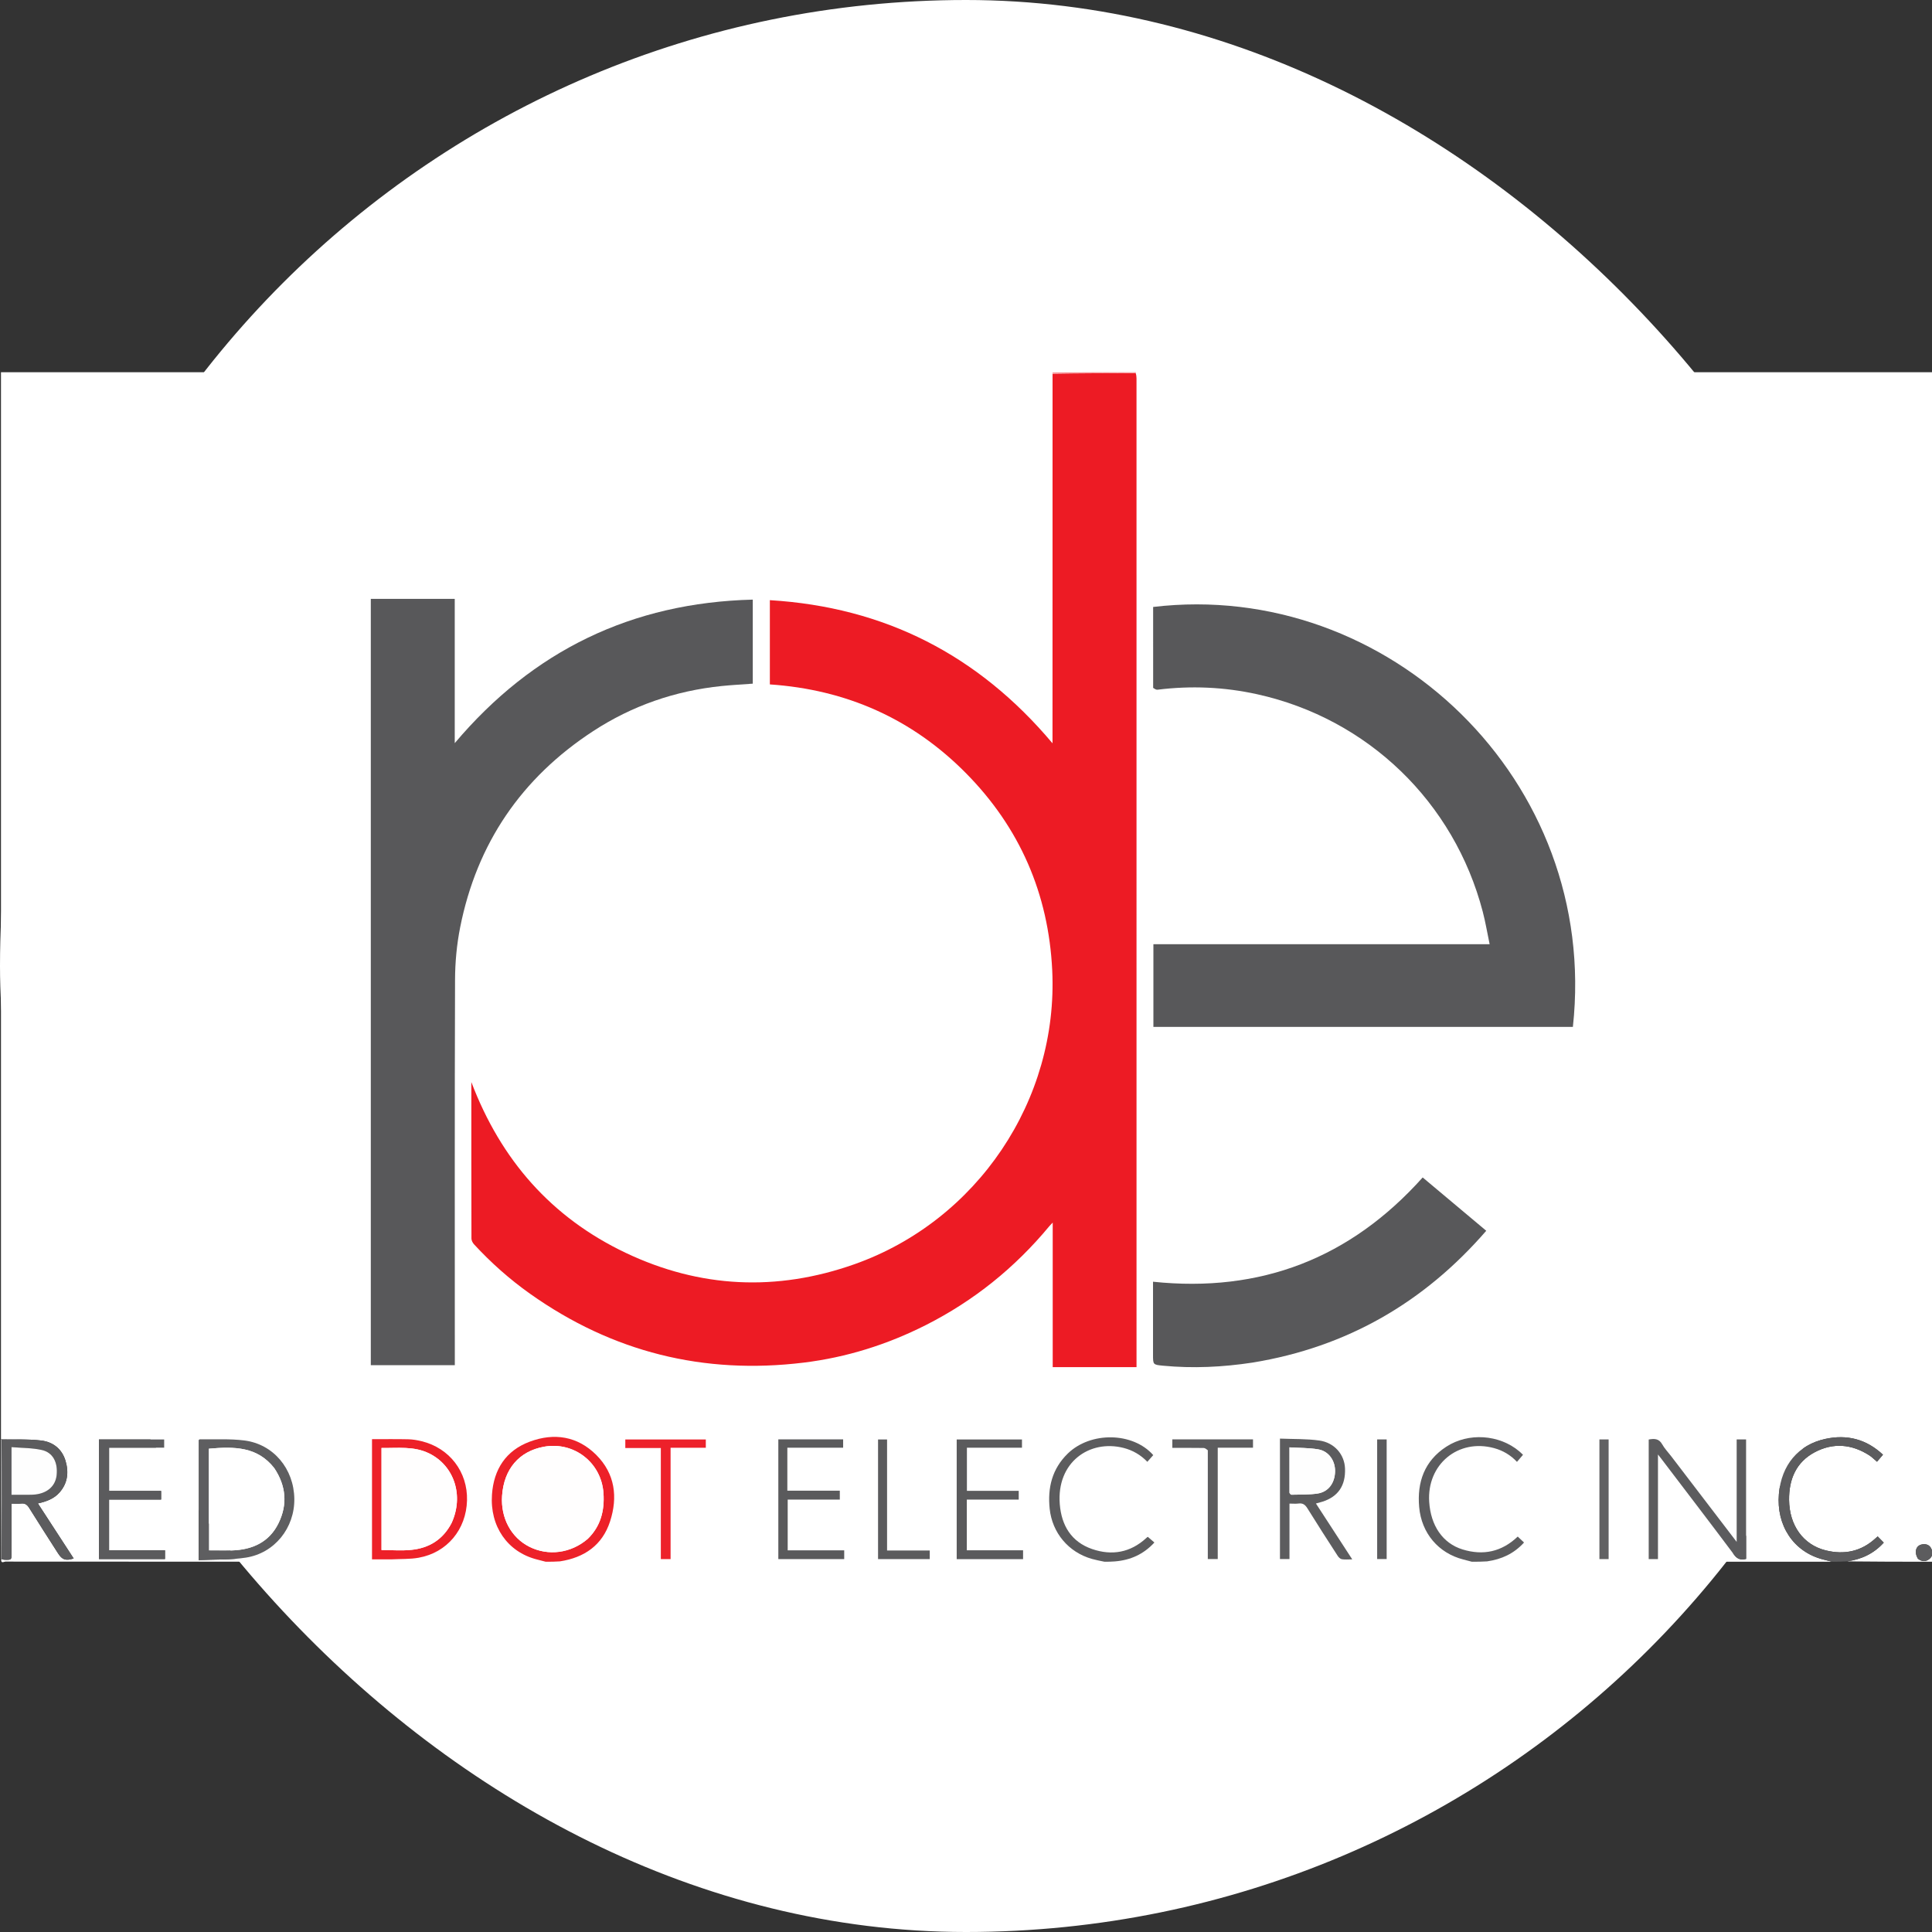 <svg xmlns="http://www.w3.org/2000/svg" version="1.1" xmlns:xlink="http://www.w3.org/1999/xlink" xmlns:svgjs="http://svgjs.com/svgjs" width="1000" height="1000"><rect width="100%" height="100%" fill="#333333" stroke="none"/><rect width="1000" height="1000" rx="500" ry="500" fill="#ffffff"></rect><g transform="matrix(1,0,0,1,0,-112)"><svg xmlns="http://www.w3.org/2000/svg" version="1.1" xmlns:xlink="http://www.w3.org/1999/xlink" xmlns:svgjs="http://svgjs.com/svgjs" width="100%" height="1224"><svg version="1.1" id="Layer_1" xmlns="http://www.w3.org/2000/svg" xmlns:xlink="http://www.w3.org/1999/xlink" x="0px" y="0px" width="100%" viewBox="0 0 1988 1224" enable-background="new 0 0 1988 1224" xml:space="preserve">
<path fill="#FFFFFF" opacity="1" stroke="none" d="
M1136,1225 
	C949.64,1225 763.28,1225 576.622,1224.63 
	C601.381,1220.731 619.763,1207.988 627.715,1183.624 
	C635.91,1158.518 632.836,1134.334 613.518,1115.052 
	C594.209,1095.78 570.226,1092.087 545.12,1101.443 
	C520.512,1110.613 508.072,1129.954 506.238,1155.778 
	C503.906,1188.6 522.253,1214.855 552.121,1222.578 
	C555.091,1223.345 558.041,1224.191 561,1225 
	C375.833,1225 190.667,1225.007 5.5,1224.858 
	C4.211,1224.857 0.873,1227.328 1.191,1222.565 
	C1.382,1222.13 1.78,1222.063 2.033,1222.41 
	C3.276,1222.842 4.265,1222.987 5.256,1223 
	C11.848,1223.086 11.852,1223.077 11.855,1216.547 
	C11.859,1209.053 11.856,1201.56 11.856,1194.067 
	C11.856,1184.615 11.856,1175.164 11.856,1165.172 
	C15.443,1165.172 18.591,1165.444 21.672,1165.104 
	C25.676,1164.663 27.929,1166.265 30.029,1169.642 
	C39.776,1185.318 49.809,1200.817 59.741,1216.378 
	C64.004,1223.058 67.649,1224.277 75.81,1221.637 
	C63.615,1202.886 51.446,1184.177 38.973,1165.001 
	C47.907,1163.025 55.519,1160.186 61.157,1153.831 
	C69.705,1144.197 70.925,1132.867 67.394,1121.074 
	C63.731,1108.841 54.431,1101.698 42.348,1100.265 
	C29.045,1098.687 15.478,1099.335 1.769,1099.001 
	C1.342,1098.992 1.171,1098.996 1,1099 
	C1,733.07 1,367.141 1,1 
	C361.36,1 721.72,1 1082.552,1.278 
	C1083.057,1.738 1083.092,1.92 1083.071,2.561 
	C1083.016,129.391 1083.016,255.763 1083.016,382.853 
	C1006.587,291.919 910.262,242.71 792.17,235.561 
	C792.17,264.961 792.17,293.416 792.17,322.248 
	C870.773,327.591 938.506,357.517 993.89,413.516 
	C1049.328,469.569 1078.916,537.646 1082.719,616.353 
	C1089.172,749.906 1005.606,874.182 879.112,918.907 
	C799.263,947.139 720.239,943.504 643.718,907.102 
	C567.438,870.814 515.429,811.574 485,731.41 
	C485,786.158 484.971,839.322 485.116,892.486 
	C485.121,894.488 486.39,896.888 487.806,898.424 
	C505.25,917.338 524.413,934.361 545.399,949.242 
	C630.073,1009.281 724.036,1032.693 826.981,1020.115 
	C871.157,1014.718 913.03,1001.525 952.694,981.466 
	C1002.107,956.477 1044.347,922.427 1079.68,879.798 
	C1080.554,878.743 1081.561,877.799 1083.222,876.047 
	C1083.222,926.385 1083.222,975.643 1083.222,1024.749 
	C1112.168,1024.749 1140.716,1024.749 1169.467,1024.749 
	C1169.467,1022.506 1169.467,1020.678 1169.467,1018.85 
	C1169.467,681.684 1169.467,344.517 1169.45,7.35 
	C1169.45,5.536 1169.208,3.721 1169.117,1.674 
	C1169.154,1.443 1169,1 1169,1 
	C1442.28,1 1715.559,1 1988.919,1 
	C1988.919,409 1988.919,817 1988.919,1225 
	C1959.575,1225 1930.247,1225 1900.644,1224.641 
	C1915.26,1222.609 1928.037,1216.766 1938.358,1205.334 
	C1936.153,1203.085 1934.212,1201.105 1932.112,1198.963 
	C1931.243,1199.723 1930.627,1200.236 1930.039,1200.779 
	C1915.201,1214.486 1897.687,1218.057 1878.567,1213.298 
	C1855.495,1207.555 1841.159,1187.618 1840.936,1161.308 
	C1840.758,1140.228 1848.113,1122.459 1867.494,1112.243 
	C1886.388,1102.283 1905.386,1103.951 1923.38,1115.448 
	C1926.238,1117.274 1928.655,1119.793 1931.401,1122.096 
	C1933.527,1119.6 1935.437,1117.359 1937.557,1114.871 
	C1920.331,1098.732 1900.378,1093.797 1878.187,1098.628 
	C1850.517,1104.652 1832.961,1125.404 1830.443,1155.36 
	C1827.743,1187.49 1845.284,1214.858 1876.056,1222.712 
	C1879.037,1223.473 1882.019,1224.237 1885,1225 
	C1766.973,1225 1648.946,1225 1530.629,1224.634 
	C1545.069,1222.514 1557.777,1216.724 1568.21,1205.228 
	C1565.988,1203.129 1563.848,1201.108 1561.726,1199.104 
	C1545.298,1214.838 1526.075,1218.883 1504.888,1212.33 
	C1484.439,1206.006 1472.158,1187.756 1470.616,1163.288 
	C1468.187,1124.765 1500.48,1098.051 1537.375,1108.087 
	C1546.478,1110.564 1554.362,1115.21 1560.95,1122.245 
	C1563.176,1119.638 1565.081,1117.408 1567.157,1114.976 
	C1565.714,1113.622 1564.565,1112.441 1563.311,1111.385 
	C1542.742,1094.054 1511.012,1091.822 1488.239,1106.617 
	C1465.758,1121.222 1458.038,1143.027 1460.296,1168.708 
	C1462.676,1195.771 1480.308,1216.22 1505.653,1222.673 
	C1508.452,1223.385 1511.219,1224.221 1514,1225 
	C1391.973,1225 1269.946,1225 1147.705,1224.671 
	C1163.281,1223.356 1176.674,1217.348 1187.86,1205.218 
	C1185.481,1203.165 1183.353,1201.33 1181.131,1199.413 
	C1181.137,1199.41 1180.804,1199.504 1180.543,1199.696 
	C1180.143,1199.99 1179.79,1200.348 1179.422,1200.685 
	C1163.122,1215.636 1144.084,1218.951 1123.734,1211.931 
	C1102.3,1204.536 1092.262,1187.634 1090.503,1165.825 
	C1087.02,1122.625 1121.117,1099 1156.034,1107.865 
	C1165.552,1110.282 1173.695,1115.014 1180.603,1122.186 
	C1182.858,1119.625 1184.798,1117.423 1186.68,1115.286 
	C1165.709,1091.474 1122.195,1090.856 1098.703,1113.71 
	C1082.663,1129.315 1077.855,1148.725 1080.088,1170.369 
	C1082.656,1195.262 1099.494,1215.299 1123.595,1222.111 
	C1127.676,1223.265 1131.862,1224.047 1136,1225 
M381.549,714.5 
	C381.549,817.228 381.549,919.957 381.549,1022.759 
	C410.725,1022.759 439.149,1022.759 468,1022.759 
	C468,1020.567 468,1018.609 468,1016.651 
	C468,886.496 467.798,756.341 468.233,626.188 
	C468.294,608.149 469.995,589.819 473.515,572.137 
	C490.692,485.839 536.613,418.485 610.226,370.398 
	C650.451,344.122 694.827,328.782 742.693,323.899 
	C753.238,322.824 763.838,322.281 774.587,321.48 
	C774.587,292.863 774.587,264.286 774.587,234.999 
	C650.22,238.152 548.434,287.315 467.921,382.695 
	C467.921,332.7 467.921,283.478 467.921,234.206 
	C438.924,234.206 410.369,234.206 381.549,234.206 
	C381.549,394.214 381.549,553.857 381.549,714.5 
M1186.586,326.294 
	C1188.052,326.796 1189.592,327.884 1190.974,327.712 
	C1225.502,323.401 1259.797,324.888 1293.729,332.393 
	C1407.44,357.542 1496.341,443.347 1525.771,556.277 
	C1528.563,566.994 1530.38,577.966 1532.811,589.589 
	C1416.851,589.589 1301.974,589.589 1186.827,589.589 
	C1186.827,618.264 1186.827,646.351 1186.827,674.676 
	C1330.782,674.676 1474.645,674.676 1618.472,674.676 
	C1646.174,420.875 1428.133,213.902 1186.558,242.549 
	C1186.558,270.103 1186.558,297.718 1186.586,326.294 
M1289.541,1019.997 
	C1385.89,1004.164 1465.263,958.346 1529.329,884.452 
	C1507.302,865.973 1485.551,847.726 1463.924,829.582 
	C1389.514,912.722 1297.308,948.478 1186.441,936.874 
	C1186.441,938.887 1186.441,940.697 1186.441,942.507 
	C1186.441,965.664 1186.441,988.821 1186.441,1011.978 
	C1186.441,1022.141 1186.426,1022.296 1196.62,1023.273 
	C1227.434,1026.224 1258.111,1024.778 1289.541,1019.997 
M1719.367,1116.114 
	C1716.326,1112.152 1712.771,1108.476 1710.366,1104.16 
	C1706.948,1098.026 1702.052,1098.254 1696.497,1099.244 
	C1696.497,1140.428 1696.497,1181.299 1696.497,1222.295 
	C1699.78,1222.295 1702.703,1222.295 1706.027,1222.295 
	C1706.027,1186.632 1706.027,1151.252 1706.027,1114.624 
	C1707.845,1116.969 1708.925,1118.339 1709.981,1119.727 
	C1734.875,1152.458 1759.886,1185.102 1784.53,1218.021 
	C1788.148,1222.854 1791.885,1223.193 1796.694,1222.094 
	C1796.694,1180.912 1796.694,1140 1796.694,1099.121 
	C1793.449,1099.121 1790.524,1099.121 1787.006,1099.121 
	C1787.006,1134.047 1787.006,1168.682 1787.006,1204.58 
	C1764.052,1174.549 1741.933,1145.611 1719.367,1116.114 
M204.41,1130.5 
	C204.41,1161.081 204.41,1191.662 204.41,1223.318 
	C221.211,1222.541 237.352,1223.192 253.018,1220.769 
	C282.607,1216.191 303.242,1190.132 302.857,1160.291 
	C302.46,1129.45 281.425,1103.999 251.394,1100.208 
	C236.298,1098.302 220.835,1099.311 205.537,1099.03 
	C205.285,1099.025 205.027,1099.375 204.411,1099.822 
	C204.411,1109.547 204.411,1119.524 204.41,1130.5 
M403.497,1222.551 
	C412.613,1222.05 421.894,1222.476 430.813,1220.878 
	C460.029,1215.644 479.75,1191.845 480.552,1161.926 
	C481.34,1132.563 462.573,1107.989 433.803,1100.974 
	C429.312,1099.879 424.638,1099.094 420.031,1098.994 
	C407.631,1098.724 395.221,1098.902 382.788,1098.902 
	C382.788,1140.381 382.788,1181.241 382.788,1222.551 
	C389.582,1222.551 396.041,1222.551 403.497,1222.551 
M1326.856,1176.521 
	C1326.856,1172.901 1326.856,1169.281 1326.856,1165.173 
	C1330.332,1165.173 1333.333,1165.488 1336.239,1165.1 
	C1340.675,1164.508 1343.04,1166.391 1345.333,1170.093 
	C1355.492,1186.495 1365.962,1202.707 1376.439,1218.909 
	C1377.409,1220.409 1379.094,1222.132 1380.679,1222.404 
	C1383.859,1222.951 1387.199,1222.567 1391.444,1222.567 
	C1378.709,1202.978 1366.487,1184.179 1354.074,1165.087 
	C1356.664,1164.365 1358.589,1163.882 1360.482,1163.294 
	C1376.848,1158.212 1384.711,1146.729 1384.003,1128.979 
	C1383.431,1114.652 1373.128,1102.411 1357.474,1100.256 
	C1344.252,1098.436 1330.719,1098.873 1317.062,1098.3 
	C1317.062,1140.252 1317.062,1181.141 1317.062,1222.242 
	C1320.366,1222.242 1323.431,1222.242 1326.856,1222.242 
	C1326.856,1207.11 1326.856,1192.311 1326.856,1176.521 
M984.426,1199.5 
	C984.426,1207.085 984.426,1214.67 984.426,1222.321 
	C1007.701,1222.321 1030.138,1222.321 1052.73,1222.321 
	C1052.73,1219.333 1052.73,1216.595 1052.73,1213.201 
	C1033.255,1213.201 1014.045,1213.201 994.843,1213.201 
	C994.843,1195.602 994.843,1178.664 994.843,1161.079 
	C1012.81,1161.079 1030.513,1161.079 1048.256,1161.079 
	C1048.256,1157.833 1048.256,1155.241 1048.256,1152.031 
	C1030.239,1152.031 1012.521,1152.031 994.941,1152.031 
	C994.941,1137.006 994.941,1122.605 994.941,1107.674 
	C1014.042,1107.674 1032.775,1107.674 1051.592,1107.674 
	C1051.592,1104.541 1051.592,1101.949 1051.592,1099.219 
	C1029.151,1099.219 1006.969,1099.219 984.426,1099.219 
	C984.426,1132.568 984.426,1165.534 984.426,1199.5 
M810.166,1128.5 
	C810.166,1121.725 810.166,1114.95 810.166,1107.65 
	C829.729,1107.65 848.636,1107.65 867.576,1107.65 
	C867.576,1104.507 867.576,1101.912 867.576,1099.08 
	C845.205,1099.08 823.107,1099.08 800.881,1099.08 
	C800.881,1140.257 800.881,1181.279 800.881,1222.29 
	C823.785,1222.29 846.232,1222.29 868.677,1222.29 
	C868.677,1219.266 868.677,1216.526 868.677,1213.269 
	C849.112,1213.269 829.867,1213.269 810.525,1213.269 
	C810.525,1195.682 810.525,1178.627 810.525,1161.073 
	C828.623,1161.073 846.367,1161.073 864.152,1161.073 
	C864.152,1157.838 864.152,1155.119 864.152,1151.911 
	C845.994,1151.911 828.248,1151.911 810.166,1151.911 
	C810.166,1144.113 810.166,1136.806 810.166,1128.5 
M101.826,1172.5 
	C101.826,1189.074 101.826,1205.649 101.826,1222.24 
	C125,1222.24 147.407,1222.24 169.773,1222.24 
	C169.773,1219.178 169.773,1216.46 169.773,1213.219 
	C150.321,1213.219 131.261,1213.219 112.224,1213.219 
	C112.224,1195.62 112.224,1178.567 112.224,1160.993 
	C130.315,1160.993 148.042,1160.993 165.776,1160.993 
	C165.776,1157.862 165.776,1155.259 165.776,1152.153 
	C147.816,1152.153 130.079,1152.153 112.243,1152.153 
	C112.243,1137.118 112.243,1122.592 112.243,1107.61 
	C131.384,1107.61 150.136,1107.61 168.93,1107.61 
	C168.93,1104.542 168.93,1101.936 168.93,1099.199 
	C146.487,1099.199 124.29,1099.199 101.826,1099.199 
	C101.826,1123.545 101.826,1147.522 101.826,1172.5 
M1242.824,1110.768 
	C1242.824,1147.87 1242.824,1184.971 1242.824,1222.223 
	C1246.428,1222.223 1249.49,1222.223 1253.037,1222.223 
	C1253.037,1183.969 1253.037,1146.073 1253.037,1107.66 
	C1265.412,1107.66 1277.304,1107.66 1289.322,1107.66 
	C1289.322,1104.538 1289.322,1101.941 1289.322,1099.09 
	C1261.508,1099.09 1233.959,1099.09 1206.318,1099.09 
	C1206.318,1102.082 1206.318,1104.798 1206.318,1107.858 
	C1217.276,1107.858 1227.911,1107.784 1238.542,1107.945 
	C1239.973,1107.966 1241.387,1109.168 1242.824,1110.768 
M679.988,1148.5 
	C679.988,1173.064 679.988,1197.629 679.988,1222.267 
	C683.55,1222.267 686.473,1222.267 690.022,1222.267 
	C690.022,1183.991 690.022,1146 690.022,1107.711 
	C702.427,1107.711 714.202,1107.711 726.266,1107.711 
	C726.266,1104.669 726.266,1101.936 726.266,1099.213 
	C698.448,1099.213 670.925,1099.213 643.431,1099.213 
	C643.431,1102.199 643.431,1104.788 643.431,1107.979 
	C655.732,1107.979 667.76,1107.979 679.988,1107.979 
	C679.988,1121.561 679.988,1134.53 679.988,1148.5 
M925.507,1213.418 
	C921.429,1213.418 917.351,1213.418 912.785,1213.418 
	C912.785,1174.768 912.785,1136.884 912.785,1099.186 
	C909.336,1099.186 906.414,1099.186 903.5,1099.186 
	C903.5,1140.416 903.5,1181.288 903.5,1222.31 
	C921.448,1222.31 939.04,1222.31 956.71,1222.31 
	C956.71,1219.3 956.71,1216.56 956.71,1213.419 
	C946.446,1213.419 936.476,1213.419 925.507,1213.418 
M1655.25,1155.5 
	C1655.25,1136.715 1655.25,1117.93 1655.25,1099.148 
	C1651.702,1099.148 1648.66,1099.148 1645.774,1099.148 
	C1645.774,1140.461 1645.774,1181.374 1645.774,1222.265 
	C1649.076,1222.265 1651.983,1222.265 1655.249,1222.265 
	C1655.249,1200.113 1655.249,1178.307 1655.25,1155.5 
M1426.857,1209.487 
	C1426.857,1172.764 1426.857,1136.041 1426.857,1099.152 
	C1423.267,1099.152 1420.22,1099.152 1417.074,1099.152 
	C1417.074,1140.335 1417.074,1181.192 1417.074,1222.235 
	C1420.391,1222.235 1423.452,1222.235 1426.857,1222.235 
	C1426.857,1218.091 1426.857,1214.286 1426.857,1209.487 
M1973.592,1221.984 
	C1977.516,1225.015 1981.59,1225.241 1985.433,1222.08 
	C1988.876,1219.248 1989.013,1215.337 1987.318,1211.616 
	C1985.49,1207.605 1981.825,1206.403 1977.68,1207.18 
	C1971.485,1208.34 1969.416,1214.884 1973.592,1221.984 
z"></path>
<path fill="#ED2129" opacity="1" stroke="none" d="
M561.466,1225 
	C558.041,1224.191 555.091,1223.345 552.121,1222.578 
	C522.253,1214.855 503.906,1188.6 506.238,1155.778 
	C508.072,1129.954 520.512,1110.613 545.12,1101.443 
	C570.226,1092.087 594.209,1095.78 613.518,1115.052 
	C632.836,1134.334 635.91,1158.518 627.715,1183.624 
	C619.763,1207.988 601.381,1220.731 576.162,1224.63 
	C571.311,1225 566.622,1225 561.466,1225 
M604.876,1201.387 
	C618.177,1188.449 622.177,1172.326 620.97,1154.415 
	C618.852,1123.021 590.664,1101.049 559.708,1106.669 
	C534.094,1111.32 518.44,1129.713 516.617,1157.302 
	C515.119,1179.976 525.918,1200.105 544.654,1209.564 
	C564.081,1219.37 587.4,1216.359 604.876,1201.387 
z"></path>
<path fill="#5C5C5E" opacity="1" stroke="none" d="
M1885.466,1225 
	C1882.019,1224.237 1879.037,1223.473 1876.056,1222.712 
	C1845.284,1214.858 1827.743,1187.49 1830.443,1155.36 
	C1832.961,1125.404 1850.517,1104.652 1878.187,1098.628 
	C1900.378,1093.797 1920.331,1098.732 1937.557,1114.871 
	C1935.437,1117.359 1933.527,1119.6 1931.401,1122.096 
	C1928.655,1119.793 1926.238,1117.274 1923.38,1115.448 
	C1905.386,1103.951 1886.388,1102.283 1867.494,1112.243 
	C1848.113,1122.459 1840.758,1140.228 1840.936,1161.308 
	C1841.159,1187.618 1855.495,1207.555 1878.567,1213.298 
	C1897.687,1218.057 1915.201,1214.486 1930.039,1200.779 
	C1930.627,1200.236 1931.243,1199.723 1932.112,1198.963 
	C1934.212,1201.105 1936.153,1203.085 1938.358,1205.334 
	C1928.037,1216.766 1915.26,1222.609 1900.184,1224.641 
	C1895.311,1225 1890.621,1225 1885.466,1225 
z"></path>
<path fill="#5C5C5E" opacity="1" stroke="none" d="
M1514.467,1225 
	C1511.219,1224.221 1508.452,1223.385 1505.653,1222.673 
	C1480.308,1216.22 1462.676,1195.771 1460.296,1168.708 
	C1458.038,1143.027 1465.758,1121.222 1488.239,1106.617 
	C1511.012,1091.822 1542.742,1094.054 1563.311,1111.385 
	C1564.565,1112.441 1565.714,1113.622 1567.157,1114.976 
	C1565.081,1117.408 1563.176,1119.638 1560.95,1122.245 
	C1554.362,1115.21 1546.478,1110.564 1537.375,1108.087 
	C1500.48,1098.051 1468.187,1124.765 1470.616,1163.288 
	C1472.158,1187.756 1484.439,1206.006 1504.888,1212.33 
	C1526.075,1218.883 1545.298,1214.838 1561.726,1199.104 
	C1563.848,1201.108 1565.988,1203.129 1568.21,1205.228 
	C1557.777,1216.724 1545.069,1222.514 1530.169,1224.634 
	C1524.978,1225 1519.956,1225 1514.467,1225 
z"></path>
<path fill="#5C5C5E" opacity="1" stroke="none" d="
M1136.458,1225 
	C1131.862,1224.047 1127.676,1223.265 1123.595,1222.111 
	C1099.494,1215.299 1082.656,1195.262 1080.088,1170.369 
	C1077.855,1148.725 1082.663,1129.315 1098.703,1113.71 
	C1122.195,1090.856 1165.709,1091.474 1186.68,1115.286 
	C1184.798,1117.423 1182.858,1119.625 1180.603,1122.186 
	C1173.695,1115.014 1165.552,1110.282 1156.034,1107.865 
	C1121.117,1099 1087.02,1122.625 1090.503,1165.825 
	C1092.262,1187.634 1102.3,1204.536 1123.734,1211.931 
	C1144.084,1218.951 1163.122,1215.636 1179.422,1200.685 
	C1179.79,1200.348 1180.143,1199.99 1180.543,1199.696 
	C1180.804,1199.504 1181.137,1199.41 1181.131,1199.413 
	C1183.353,1201.33 1185.481,1203.165 1187.86,1205.218 
	C1176.674,1217.348 1163.281,1223.356 1147.246,1224.671 
	C1143.639,1225 1140.277,1225 1136.458,1225 
z"></path>
<path fill="#D5D5D7" opacity="1" stroke="none" d="
M1,1099.469 
	C1.171,1098.996 1.342,1098.992 1.753,1099.469 
	C1.991,1122.049 2.014,1144.148 1.978,1166.248 
	C1.948,1184.853 1.849,1203.458 1.78,1222.063 
	C1.78,1222.063 1.382,1222.13 1.191,1222.065 
	C1,1181.312 1,1140.625 1,1099.469 
z"></path>
<path fill="#F68D91" opacity="1" stroke="none" d="
M1168.531,1 
	C1169,1 1169.154,1.443 1168.644,1.71 
	C1139.797,2.018 1111.462,2.06 1083.126,2.102 
	C1083.092,1.92 1083.057,1.738 1083.012,1.278 
	C1111.354,1 1139.708,1 1168.531,1 
z"></path>
<path fill="#ED1B24" opacity="1" stroke="none" d="
M1083.071,2.561 
	C1111.462,2.06 1139.797,2.018 1168.606,1.941 
	C1169.208,3.721 1169.45,5.536 1169.45,7.35 
	C1169.467,344.517 1169.467,681.684 1169.467,1018.85 
	C1169.467,1020.678 1169.467,1022.506 1169.467,1024.749 
	C1140.716,1024.749 1112.168,1024.749 1083.222,1024.749 
	C1083.222,975.643 1083.222,926.385 1083.222,876.047 
	C1081.561,877.799 1080.554,878.743 1079.68,879.798 
	C1044.347,922.427 1002.107,956.477 952.694,981.466 
	C913.03,1001.525 871.157,1014.718 826.981,1020.115 
	C724.036,1032.693 630.073,1009.281 545.399,949.242 
	C524.413,934.361 505.25,917.338 487.806,898.424 
	C486.39,896.888 485.121,894.488 485.116,892.486 
	C484.971,839.322 485,786.158 485,731.41 
	C515.429,811.574 567.438,870.814 643.718,907.102 
	C720.239,943.504 799.263,947.139 879.112,918.907 
	C1005.606,874.182 1089.172,749.906 1082.719,616.353 
	C1078.916,537.646 1049.328,469.569 993.89,413.516 
	C938.506,357.517 870.773,327.591 792.17,322.248 
	C792.17,293.416 792.17,264.961 792.17,235.561 
	C910.262,242.71 1006.587,291.919 1083.016,382.853 
	C1083.016,255.763 1083.016,129.391 1083.071,2.561 
z"></path>
<path fill="#58585A" opacity="1" stroke="none" d="
M381.549,714 
	C381.549,553.857 381.549,394.214 381.549,234.206 
	C410.369,234.206 438.924,234.206 467.921,234.206 
	C467.921,283.478 467.921,332.7 467.921,382.695 
	C548.434,287.315 650.22,238.152 774.587,234.999 
	C774.587,264.286 774.587,292.863 774.587,321.48 
	C763.838,322.281 753.238,322.824 742.693,323.899 
	C694.827,328.782 650.451,344.122 610.226,370.398 
	C536.613,418.485 490.692,485.839 473.515,572.137 
	C469.995,589.819 468.294,608.149 468.233,626.188 
	C467.798,756.341 468,886.496 468,1016.651 
	C468,1018.609 468,1020.567 468,1022.759 
	C439.149,1022.759 410.725,1022.759 381.549,1022.759 
	C381.549,919.957 381.549,817.228 381.549,714 
z"></path>
<path fill="#58585A" opacity="1" stroke="none" d="
M1186.572,325.814 
	C1186.558,297.718 1186.558,270.103 1186.558,242.549 
	C1428.133,213.902 1646.174,420.875 1618.472,674.676 
	C1474.645,674.676 1330.782,674.676 1186.827,674.676 
	C1186.827,646.351 1186.827,618.264 1186.827,589.589 
	C1301.974,589.589 1416.851,589.589 1532.811,589.589 
	C1530.38,577.966 1528.563,566.994 1525.771,556.277 
	C1496.341,443.347 1407.44,357.542 1293.729,332.393 
	C1259.797,324.888 1225.502,323.401 1190.974,327.712 
	C1189.592,327.884 1188.052,326.796 1186.572,325.814 
z"></path>
<path fill="#58585A" opacity="1" stroke="none" d="
M1289.105,1020.042 
	C1258.111,1024.778 1227.434,1026.224 1196.62,1023.273 
	C1186.426,1022.296 1186.441,1022.141 1186.441,1011.978 
	C1186.441,988.821 1186.441,965.664 1186.441,942.507 
	C1186.441,940.697 1186.441,938.887 1186.441,936.874 
	C1297.308,948.478 1389.514,912.722 1463.924,829.582 
	C1485.551,847.726 1507.302,865.973 1529.329,884.452 
	C1465.263,958.346 1385.89,1004.164 1289.105,1020.042 
z"></path>
<path fill="#5C5C5E" opacity="1" stroke="none" d="
M1719.591,1116.393 
	C1741.933,1145.611 1764.052,1174.549 1787.006,1204.58 
	C1787.006,1168.682 1787.006,1134.047 1787.006,1099.121 
	C1790.524,1099.121 1793.449,1099.121 1796.694,1099.121 
	C1796.694,1140 1796.694,1180.912 1796.694,1222.094 
	C1791.885,1223.193 1788.148,1222.854 1784.53,1218.021 
	C1759.886,1185.102 1734.875,1152.458 1709.981,1119.727 
	C1708.925,1118.339 1707.845,1116.969 1706.027,1114.624 
	C1706.027,1151.252 1706.027,1186.632 1706.027,1222.295 
	C1702.703,1222.295 1699.78,1222.295 1696.497,1222.295 
	C1696.497,1181.299 1696.497,1140.428 1696.497,1099.244 
	C1702.052,1098.254 1706.948,1098.026 1710.366,1104.16 
	C1712.771,1108.476 1716.326,1112.152 1719.591,1116.393 
z"></path>
<path fill="#5E5E60" opacity="1" stroke="none" d="
M204.41,1130 
	C204.411,1119.524 204.411,1109.547 204.411,1099.822 
	C205.027,1099.375 205.285,1099.025 205.537,1099.03 
	C220.835,1099.311 236.298,1098.302 251.394,1100.208 
	C281.425,1103.999 302.46,1129.45 302.857,1160.291 
	C303.242,1190.132 282.607,1216.191 253.018,1220.769 
	C237.352,1223.192 221.211,1222.541 204.41,1223.318 
	C204.41,1191.662 204.41,1161.081 204.41,1130 
M282.075,1128.501 
	C264.887,1106.644 241.673,1106.317 214.946,1108.682 
	C214.946,1143.448 214.946,1178.203 214.946,1213.4 
	C223.094,1213.4 230.9,1213.605 238.692,1213.361 
	C259.645,1212.705 277,1204.873 286.541,1185.45 
	C295.953,1166.291 294.547,1147.096 282.075,1128.501 
z"></path>
<path fill="#ED2028" opacity="1" stroke="none" d="
M402.998,1222.551 
	C396.041,1222.551 389.582,1222.551 382.788,1222.551 
	C382.788,1181.241 382.788,1140.381 382.788,1098.902 
	C395.221,1098.902 407.631,1098.724 420.031,1098.994 
	C424.638,1099.094 429.312,1099.879 433.803,1100.974 
	C462.573,1107.989 481.34,1132.563 480.552,1161.926 
	C479.75,1191.845 460.029,1215.644 430.813,1220.878 
	C421.894,1222.476 412.613,1222.05 402.998,1222.551 
M464.74,1185.082 
	C477.522,1157.167 467.532,1126.408 441.795,1113.64 
	C425.924,1105.767 409.143,1108.248 392.566,1107.92 
	C392.566,1143.409 392.566,1178.253 392.566,1212.978 
	C403.091,1212.978 413.309,1213.825 423.333,1212.793 
	C441.432,1210.93 455.686,1202.336 464.74,1185.082 
z"></path>
<path fill="#5C5C5E" opacity="1" stroke="none" d="
M2.033,1222.41 
	C1.849,1203.458 1.948,1184.853 1.978,1166.248 
	C2.014,1144.148 1.991,1122.049 2.009,1099.481 
	C15.478,1099.335 29.045,1098.687 42.348,1100.265 
	C54.431,1101.698 63.731,1108.841 67.394,1121.074 
	C70.925,1132.867 69.705,1144.197 61.157,1153.831 
	C55.519,1160.186 47.907,1163.025 38.973,1165.001 
	C51.446,1184.177 63.615,1202.886 75.81,1221.637 
	C67.649,1224.277 64.004,1223.058 59.741,1216.378 
	C49.809,1200.817 39.776,1185.318 30.029,1169.642 
	C27.929,1166.265 25.676,1164.663 21.672,1165.104 
	C18.591,1165.444 15.443,1165.172 11.856,1165.172 
	C11.856,1175.164 11.856,1184.615 11.856,1194.067 
	C11.856,1201.56 11.859,1209.053 11.855,1216.547 
	C11.852,1223.077 11.848,1223.086 5.256,1223 
	C4.265,1222.987 3.276,1222.842 2.033,1222.41 
M11.855,1146.473 
	C11.855,1149.577 11.855,1152.682 11.855,1156.146 
	C17.926,1156.146 23.388,1156.183 28.849,1156.13 
	C31.509,1156.104 34.193,1156.102 36.823,1155.76 
	C49.308,1154.14 57.16,1146.777 58.296,1135.784 
	C59.639,1122.78 54.475,1112.591 43.07,1110.026 
	C33.074,1107.778 22.526,1107.985 11.855,1107.076 
	C11.855,1120.881 11.855,1133.181 11.855,1146.473 
z"></path>
<path fill="#5C5C5E" opacity="1" stroke="none" d="
M1326.856,1177.017 
	C1326.856,1192.311 1326.856,1207.11 1326.856,1222.242 
	C1323.431,1222.242 1320.366,1222.242 1317.062,1222.242 
	C1317.062,1181.141 1317.062,1140.252 1317.062,1098.3 
	C1330.719,1098.873 1344.252,1098.436 1357.474,1100.256 
	C1373.128,1102.411 1383.431,1114.652 1384.003,1128.979 
	C1384.711,1146.729 1376.848,1158.212 1360.482,1163.294 
	C1358.589,1163.882 1356.664,1164.365 1354.074,1165.087 
	C1366.487,1184.179 1378.709,1202.978 1391.444,1222.567 
	C1387.199,1222.567 1383.859,1222.951 1380.679,1222.404 
	C1379.094,1222.132 1377.409,1220.409 1376.439,1218.909 
	C1365.962,1202.707 1355.492,1186.495 1345.333,1170.093 
	C1343.04,1166.391 1340.675,1164.508 1336.239,1165.1 
	C1333.333,1165.488 1330.332,1165.173 1326.856,1165.173 
	C1326.856,1169.281 1326.856,1172.901 1326.856,1177.017 
M1326.88,1154.329 
	C1327.499,1154.926 1328.133,1156.058 1328.735,1156.041 
	C1337.706,1155.793 1346.782,1156.138 1355.614,1154.843 
	C1366.761,1153.209 1373.387,1144.252 1373.765,1132.438 
	C1374.125,1121.193 1367.325,1111.203 1356.401,1109.362 
	C1346.854,1107.754 1337.004,1107.946 1326.859,1107.315 
	C1326.859,1123.427 1326.859,1138.391 1326.88,1154.329 
z"></path>
<path fill="#5A5A5C" opacity="1" stroke="none" d="
M984.426,1199 
	C984.426,1165.534 984.426,1132.568 984.426,1099.219 
	C1006.969,1099.219 1029.151,1099.219 1051.592,1099.219 
	C1051.592,1101.949 1051.592,1104.541 1051.592,1107.674 
	C1032.775,1107.674 1014.042,1107.674 994.941,1107.674 
	C994.941,1122.605 994.941,1137.006 994.941,1152.031 
	C1012.521,1152.031 1030.239,1152.031 1048.256,1152.031 
	C1048.256,1155.241 1048.256,1157.833 1048.256,1161.079 
	C1030.513,1161.079 1012.81,1161.079 994.843,1161.079 
	C994.843,1178.664 994.843,1195.602 994.843,1213.201 
	C1014.045,1213.201 1033.255,1213.201 1052.73,1213.201 
	C1052.73,1216.595 1052.73,1219.333 1052.73,1222.321 
	C1030.138,1222.321 1007.701,1222.321 984.426,1222.321 
	C984.426,1214.67 984.426,1207.085 984.426,1199 
z"></path>
<path fill="#5A5A5C" opacity="1" stroke="none" d="
M810.166,1129 
	C810.166,1136.806 810.166,1144.113 810.166,1151.911 
	C828.248,1151.911 845.994,1151.911 864.152,1151.911 
	C864.152,1155.119 864.152,1157.838 864.152,1161.073 
	C846.367,1161.073 828.623,1161.073 810.525,1161.073 
	C810.525,1178.627 810.525,1195.682 810.525,1213.269 
	C829.867,1213.269 849.112,1213.269 868.677,1213.269 
	C868.677,1216.526 868.677,1219.266 868.677,1222.29 
	C846.232,1222.29 823.785,1222.29 800.881,1222.29 
	C800.881,1181.279 800.881,1140.257 800.881,1099.08 
	C823.107,1099.08 845.205,1099.08 867.576,1099.08 
	C867.576,1101.912 867.576,1104.507 867.576,1107.65 
	C848.636,1107.65 829.729,1107.65 810.166,1107.65 
	C810.166,1114.95 810.166,1121.725 810.166,1129 
z"></path>
<path fill="#5B5B5D" opacity="1" stroke="none" d="
M101.826,1172 
	C101.826,1147.522 101.826,1123.545 101.826,1099.199 
	C124.29,1099.199 146.487,1099.199 168.93,1099.199 
	C168.93,1101.936 168.93,1104.542 168.93,1107.61 
	C150.136,1107.61 131.384,1107.61 112.243,1107.61 
	C112.243,1122.592 112.243,1137.118 112.243,1152.153 
	C130.079,1152.153 147.816,1152.153 165.776,1152.153 
	C165.776,1155.259 165.776,1157.862 165.776,1160.993 
	C148.042,1160.993 130.315,1160.993 112.224,1160.993 
	C112.224,1178.567 112.224,1195.62 112.224,1213.219 
	C131.261,1213.219 150.321,1213.219 169.773,1213.219 
	C169.773,1216.46 169.773,1219.178 169.773,1222.24 
	C147.407,1222.24 125,1222.24 101.826,1222.24 
	C101.826,1205.649 101.826,1189.074 101.826,1172 
z"></path>
<path fill="#5C5C5E" opacity="1" stroke="none" d="
M1242.816,1110.296 
	C1241.387,1109.168 1239.973,1107.966 1238.542,1107.945 
	C1227.911,1107.784 1217.276,1107.858 1206.318,1107.858 
	C1206.318,1104.798 1206.318,1102.082 1206.318,1099.09 
	C1233.959,1099.09 1261.508,1099.09 1289.322,1099.09 
	C1289.322,1101.941 1289.322,1104.538 1289.322,1107.66 
	C1277.304,1107.66 1265.412,1107.66 1253.037,1107.66 
	C1253.037,1146.073 1253.037,1183.969 1253.037,1222.223 
	C1249.49,1222.223 1246.428,1222.223 1242.824,1222.223 
	C1242.824,1184.971 1242.824,1147.87 1242.816,1110.296 
z"></path>
<path fill="#ED212A" opacity="1" stroke="none" d="
M679.988,1148 
	C679.988,1134.53 679.988,1121.561 679.988,1107.979 
	C667.76,1107.979 655.732,1107.979 643.431,1107.979 
	C643.431,1104.788 643.431,1102.199 643.431,1099.213 
	C670.925,1099.213 698.448,1099.213 726.266,1099.213 
	C726.266,1101.936 726.266,1104.669 726.266,1107.711 
	C714.202,1107.711 702.427,1107.711 690.022,1107.711 
	C690.022,1146 690.022,1183.991 690.022,1222.267 
	C686.473,1222.267 683.55,1222.267 679.988,1222.267 
	C679.988,1197.629 679.988,1173.064 679.988,1148 
z"></path>
<path fill="#5B5B5D" opacity="1" stroke="none" d="
M926.006,1213.419 
	C936.476,1213.419 946.446,1213.419 956.71,1213.419 
	C956.71,1216.56 956.71,1219.3 956.71,1222.31 
	C939.04,1222.31 921.448,1222.31 903.5,1222.31 
	C903.5,1181.288 903.5,1140.416 903.5,1099.186 
	C906.414,1099.186 909.336,1099.186 912.785,1099.186 
	C912.785,1136.884 912.785,1174.768 912.785,1213.418 
	C917.351,1213.418 921.429,1213.418 926.006,1213.419 
z"></path>
<path fill="#616163" opacity="1" stroke="none" d="
M1655.249,1156 
	C1655.249,1178.307 1655.249,1200.113 1655.249,1222.265 
	C1651.983,1222.265 1649.076,1222.265 1645.774,1222.265 
	C1645.774,1181.374 1645.774,1140.461 1645.774,1099.148 
	C1648.66,1099.148 1651.702,1099.148 1655.25,1099.148 
	C1655.25,1117.93 1655.25,1136.715 1655.249,1156 
z"></path>
<path fill="#5C5C5E" opacity="1" stroke="none" d="
M1426.857,1209.983 
	C1426.857,1214.286 1426.857,1218.091 1426.857,1222.235 
	C1423.452,1222.235 1420.391,1222.235 1417.074,1222.235 
	C1417.074,1181.192 1417.074,1140.335 1417.074,1099.152 
	C1420.22,1099.152 1423.267,1099.152 1426.857,1099.152 
	C1426.857,1136.041 1426.857,1172.764 1426.857,1209.983 
z"></path>
<path fill="#5C5C5E" opacity="1" stroke="none" d="
M1973.317,1221.699 
	C1969.416,1214.884 1971.485,1208.34 1977.68,1207.18 
	C1981.825,1206.403 1985.49,1207.605 1987.318,1211.616 
	C1989.013,1215.337 1988.876,1219.248 1985.433,1222.08 
	C1981.59,1225.241 1977.516,1225.015 1973.317,1221.699 
z"></path>
<path fill="#FFFEFE" opacity="1" stroke="none" d="
M604.61,1201.622 
	C587.4,1216.359 564.081,1219.37 544.654,1209.564 
	C525.918,1200.105 515.119,1179.976 516.617,1157.302 
	C518.44,1129.713 534.094,1111.32 559.708,1106.669 
	C590.664,1101.049 618.852,1123.021 620.97,1154.415 
	C622.177,1172.326 618.177,1188.449 604.61,1201.622 
z"></path>
<path fill="#FFFFFF" opacity="1" stroke="none" d="
M282.301,1128.78 
	C294.547,1147.096 295.953,1166.291 286.541,1185.45 
	C277,1204.873 259.645,1212.705 238.692,1213.361 
	C230.9,1213.605 223.094,1213.4 214.946,1213.4 
	C214.946,1178.203 214.946,1143.448 214.946,1108.682 
	C241.673,1106.317 264.887,1106.644 282.301,1128.78 
z"></path>
<path fill="#FFFEFE" opacity="1" stroke="none" d="
M464.539,1185.399 
	C455.686,1202.336 441.432,1210.93 423.333,1212.793 
	C413.309,1213.825 403.091,1212.978 392.566,1212.978 
	C392.566,1178.253 392.566,1143.409 392.566,1107.92 
	C409.143,1108.248 425.924,1105.767 441.795,1113.64 
	C467.532,1126.408 477.522,1157.167 464.539,1185.399 
z"></path>
<path fill="#FEFEFE" opacity="1" stroke="none" d="
M11.855,1145.977 
	C11.855,1133.181 11.855,1120.881 11.855,1107.076 
	C22.526,1107.985 33.074,1107.778 43.07,1110.026 
	C54.475,1112.591 59.639,1122.78 58.296,1135.784 
	C57.16,1146.777 49.308,1154.14 36.823,1155.76 
	C34.193,1156.102 31.509,1156.104 28.849,1156.13 
	C23.388,1156.183 17.926,1156.146 11.855,1156.146 
	C11.855,1152.682 11.855,1149.577 11.855,1145.977 
z"></path>
<path fill="#FEFEFE" opacity="1" stroke="none" d="
M1326.869,1153.842 
	C1326.859,1138.391 1326.859,1123.427 1326.859,1107.315 
	C1337.004,1107.946 1346.854,1107.754 1356.401,1109.362 
	C1367.325,1111.203 1374.125,1121.193 1373.765,1132.438 
	C1373.387,1144.252 1366.761,1153.209 1355.614,1154.843 
	C1346.782,1156.138 1337.706,1155.793 1328.735,1156.041 
	C1328.133,1156.058 1327.499,1154.926 1326.869,1153.842 
z"></path>
</svg></svg></g></svg>